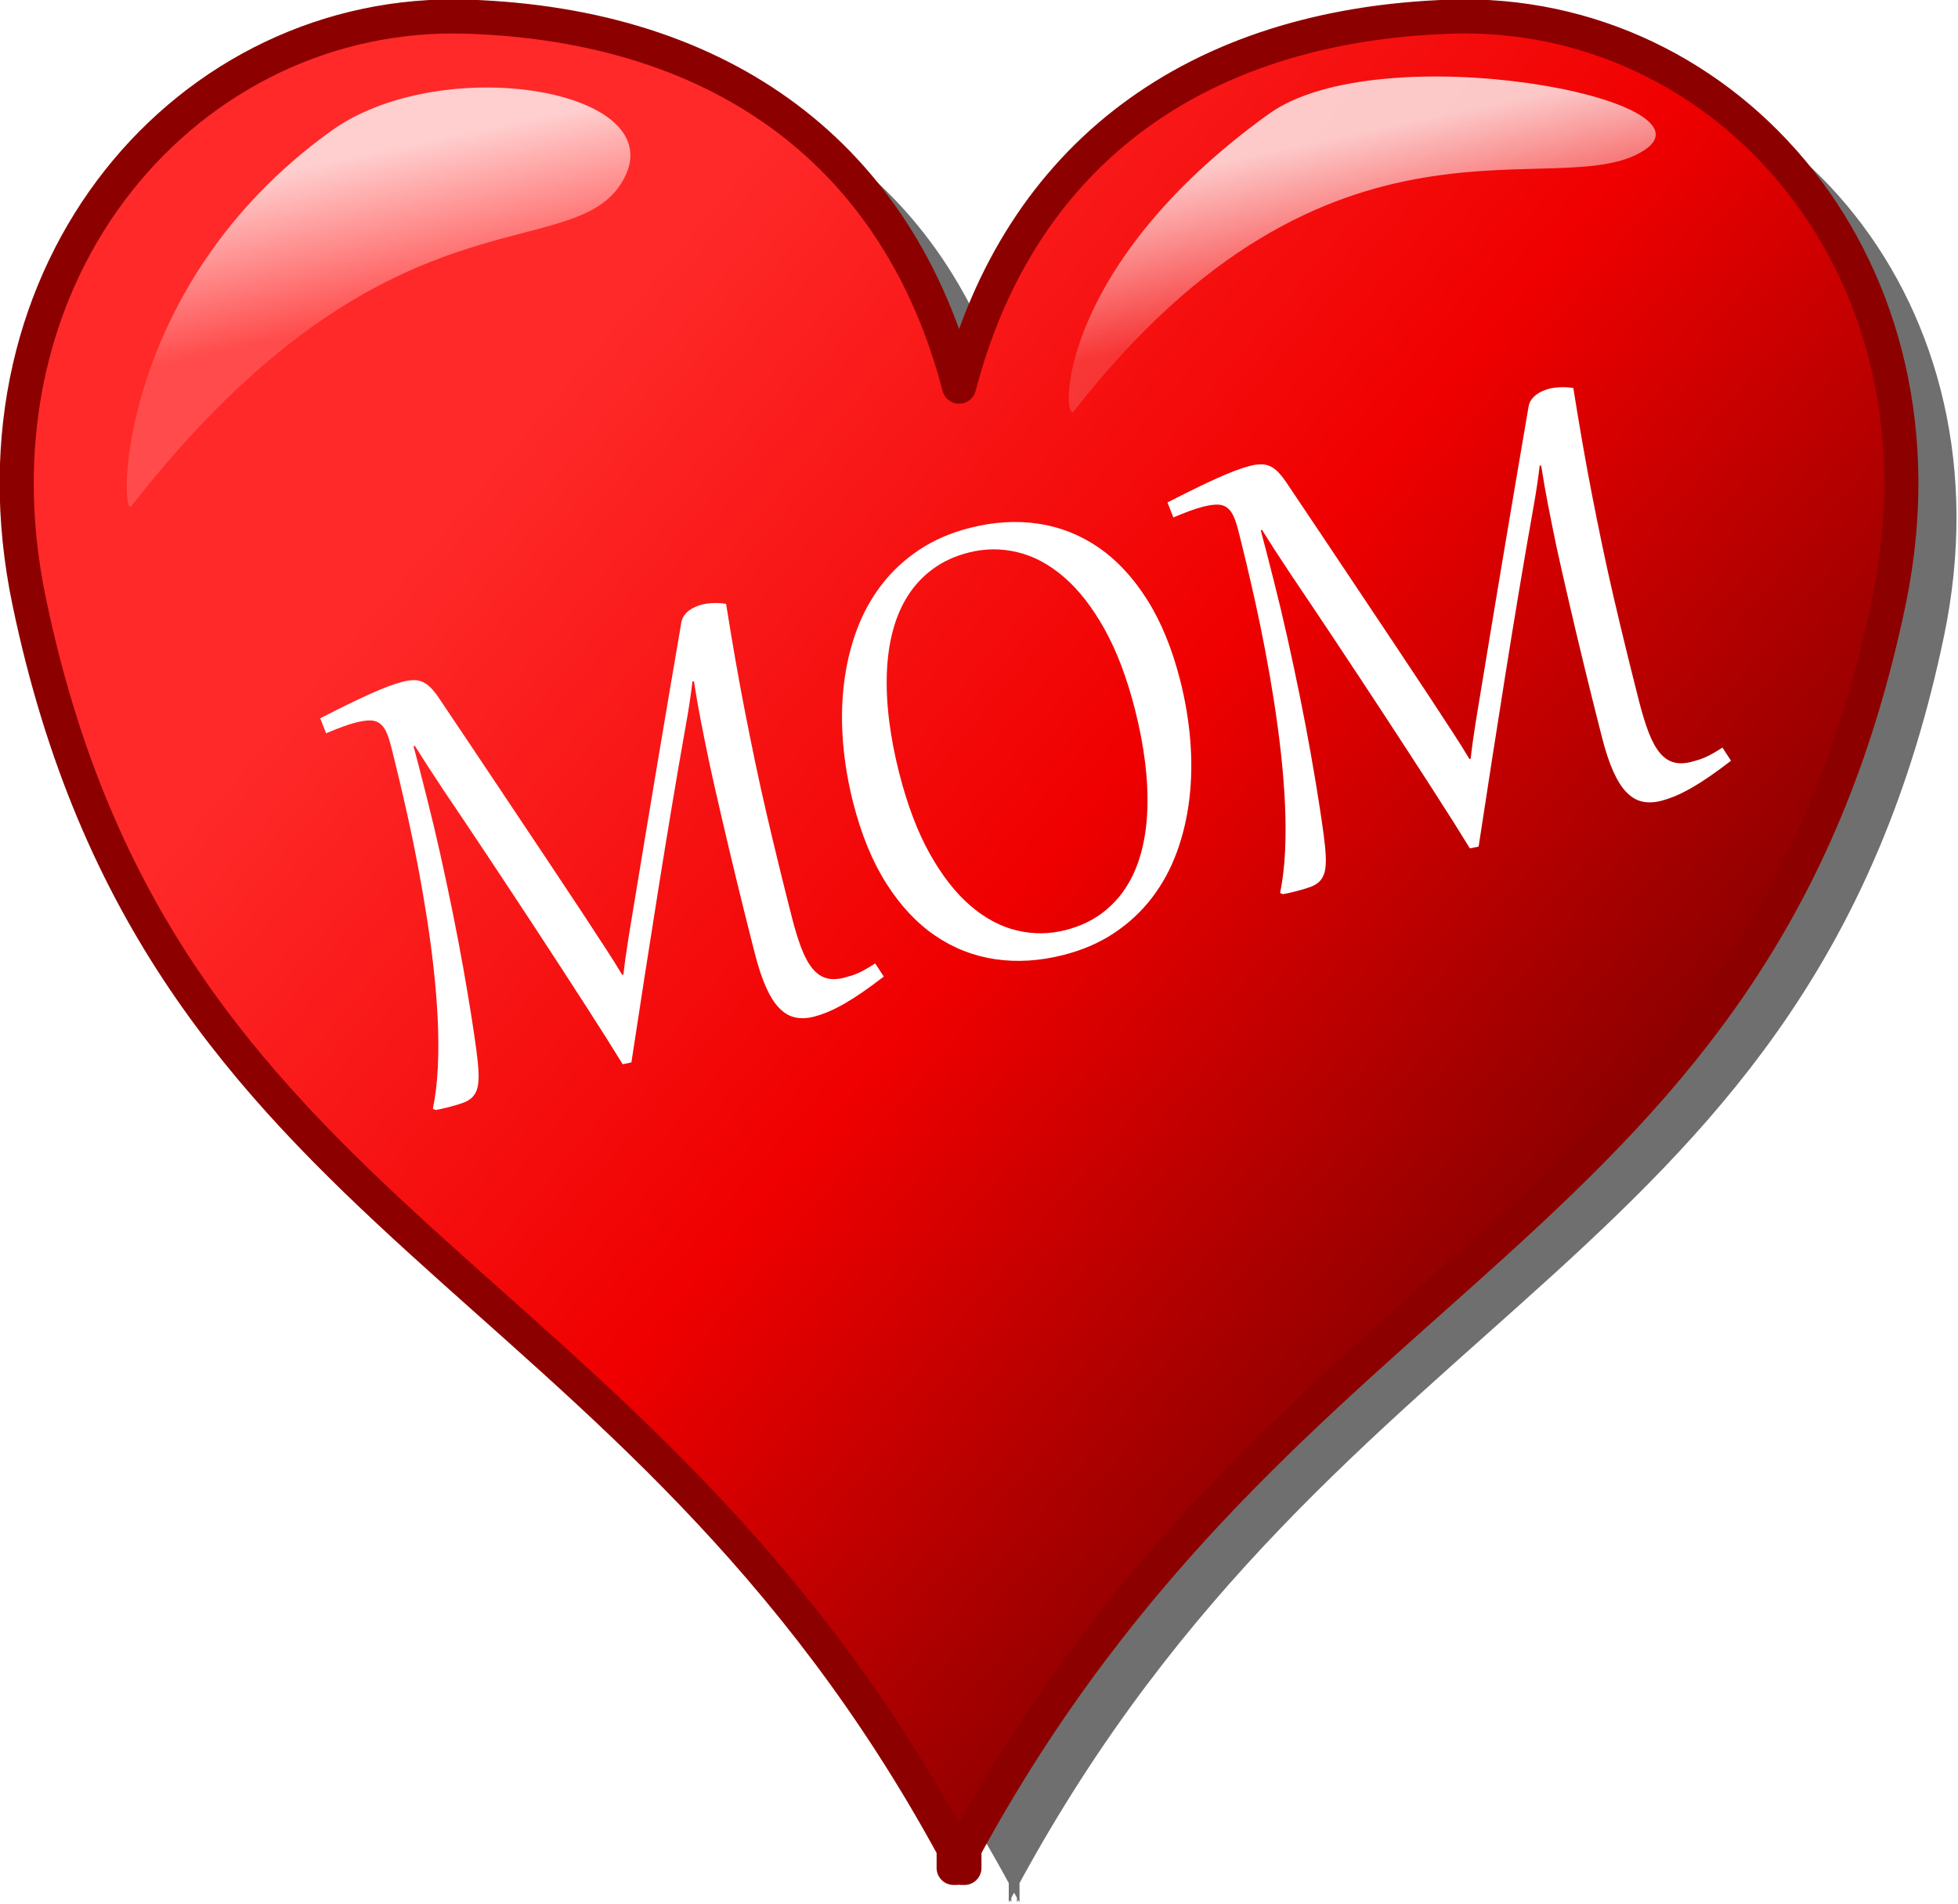 <?xml version="1.0" encoding="UTF-8"?>
<svg version="1.1" viewBox="0 0 539.17 524.36" xmlns="http://www.w3.org/2000/svg" xmlns:xlink="http://www.w3.org/1999/xlink">
<defs>
<linearGradient id="c" x1="273.75" x2="578.82" y1="436.17" y2="691.74" gradientUnits="userSpaceOnUse">
<stop stop-color="#ff2929" offset="0"/>
<stop stop-color="#f00000" offset=".5"/>
<stop stop-color="#820000" offset="1"/>
</linearGradient>
<linearGradient id="b" x1="250" x2="260" y1="355.22" y2="402.54" gradientUnits="userSpaceOnUse" xlink:href="#a"/>
<linearGradient id="a">
<stop stop-color="#fff" stop-opacity=".771" offset="0"/>
<stop stop-color="#fff" stop-opacity=".157" offset="1"/>
</linearGradient>
<linearGradient id="d" x1="250" x2="260" y1="355.22" y2="402.54" gradientTransform="translate(292.86 -6.429)" gradientUnits="userSpaceOnUse" xlink:href="#a"/>
<filter id="e" color-interpolation-filters="sRGB">
<feMorphology in="SourceAlpha" operator="dilate" radius="3.6" result="result1"/>
<feGaussianBlur in="result1" result="result0" stdDeviation="3.6"/>
<feDiffuseLighting result="result2" surfaceScale="-5">
<feDistantLight azimuth="225" elevation="45"/>
</feDiffuseLighting>
<feComposite in2="result0" operator="in" result="result91"/>
<feComposite in="SourceGraphic" in2="result91"/>
</filter>
</defs>
<g transform="translate(-104.71 -213.03)">
<g transform="matrix(1.024 0 0 1.024 -8.213 -66.276)">
<g transform="matrix(.917 0 0 .917 2.834 -16.463)" fill-rule="evenodd">
<path d="m270.43 330.39c-81.404-2.714-148.86 73.917-128.56 171.44 38.576 185.36 176.84 192.41 271.12 365.78v5.656c0.124-0.236 0.251-0.453 0.375-0.688 0.124 0.235 0.251 0.452 0.375 0.688v-1.344c0.272-0.513 0.54-0.99 0.812-1.5 0.275 0.514 0.569 0.983 0.844 1.5v1.344c0.124-0.236 0.251-0.453 0.375-0.688 0.124 0.235 0.251 0.452 0.375 0.688v-5.656c94.29-173.37 232.55-180.42 271.13-365.78 20.29-97.52-47.16-174.15-128.57-171.44-75.133 2.505-126.44 40.77-144.12 108.5-17.688-67.733-69.021-106-144.16-108.5z" fill-opacity=".565"/>
<path d="m254.27 320.29c-81.404-2.714-148.86 73.917-128.56 171.44 38.576 185.36 176.84 192.41 271.12 365.78v5.656c0.124-0.236 0.251-0.453 0.375-0.688 0.124 0.235 0.251 0.452 0.375 0.688v-1.344c0.272-0.513 0.54-0.99 0.812-1.5 0.275 0.514 0.569 0.983 0.844 1.5v1.344c0.124-0.236 0.251-0.453 0.375-0.688 0.124 0.235 0.251 0.452 0.375 0.688v-5.656c94.284-173.37 232.55-180.42 271.12-365.78 20.295-97.52-47.158-174.15-128.56-171.44-75.133 2.505-126.44 40.77-144.12 108.5-17.688-67.733-69.021-106-144.16-108.5z" fill="url(#c)" stroke="#8d0000" stroke-linecap="round" stroke-linejoin="round" stroke-width="10"/>
<path d="m155.71 463.79c-3.573 4.58-5-64.286 58.571-110 32.522-23.386 100.36-12.143 85.714 14.286-14.643 26.429-68.681-1.197-144.29 95.714z" fill="url(#b)"/>
<path d="m432.14 435.93c-3.573 4.58-6.429-41.429 57.143-87.143 32.522-23.386 133.21-4.286 110 10.714-25.377 16.398-91.538-20.482-167.14 76.429z" fill="url(#d)"/>
</g>
<g transform="rotate(-14.292)" fill="#fff" filter="url(#e)">
<path d="m205.01 604.69c-2.343 1.009-4.5 1.879-6.468 2.612-1.969 0.732-3.8 1.334-5.492 1.806-1.692 0.472-3.271 0.822-4.735 1.05-1.465 0.228-2.88 0.342-4.247 0.342-1.855-1e-5 -3.482-0.35-4.882-1.05-1.4-0.7-2.563-1.847-3.49-3.442-0.928-1.595-1.619-3.694-2.075-6.298-0.456-2.604-0.684-5.826-0.683-9.666v-4.296c-1e-4 -2.018 8e-3 -4.353 0.024-7.005 0.016-2.652 0.041-5.468 0.073-8.446 0.033-2.978 0.073-6.013 0.122-9.105 0.049-3.092 0.106-6.078 0.171-8.958 0.065-2.88 0.13-5.573 0.195-8.079 0.065-2.506 0.13-4.638 0.195-6.395 0.163-3.808 0.35-7.607 0.561-11.399 0.211-3.792 0.496-7.51 0.854-11.155l-0.391-0.146c-0.553 1.465-1.221 3.133-2.002 5.004-0.781 1.871-1.774 4.125-2.978 6.761-2.864 6.314-5.785 12.856-8.763 19.625-2.978 6.769-5.989 13.677-9.031 20.723-3.043 7.046-6.111 14.19-9.202 21.431-3.092 7.241-6.167 14.475-9.227 21.7l-2.392-0.098c-0.684-2.213-1.513-4.825-2.49-7.835-0.976-3.01-2.05-6.265-3.222-9.764-1.172-3.499-2.417-7.193-3.735-11.082-1.318-3.889-2.661-7.827-4.027-11.814-1.367-3.987-2.742-7.965-4.125-11.936s-2.718-7.795-4.003-11.472c-1.286-3.678-2.506-7.136-3.661-10.374-1.155-3.238-2.189-6.127-3.1-8.665-1.042-2.962-1.945-5.582-2.709-7.86-0.765-2.278-1.424-4.296-1.977-6.053l-0.342 0.146c-2.5e-5 0.976 0.008 1.945 0.024 2.905 0.016 0.96 0.024 1.994 0.024 3.1v8.055c-2.4e-5 5.175-0.081 10.455-0.244 15.842-0.163 5.386-0.374 10.691-0.635 15.915-0.26 5.224-0.57 10.276-0.928 15.158-0.358 4.882-0.732 9.389-1.123 13.523-0.325 3.417-0.627 6.322-0.903 8.714-0.277 2.392-0.586 4.402-0.928 6.029-0.342 1.627-0.757 2.905-1.245 3.832-0.488 0.928-1.098 1.635-1.831 2.124-0.732 0.488-1.627 0.797-2.685 0.928-1.058 0.13-2.319 0.195-3.783 0.195h-1.465c-0.293 0-0.651-8e-3 -1.074-0.024-0.423-0.016-0.944-0.041-1.562-0.073l-0.683-0.488c1.53-3.157 2.888-6.68 4.076-10.569 1.188-3.889 2.229-8.014 3.124-12.375 0.895-4.361 1.668-8.877 2.319-13.547 0.651-4.67 1.196-9.332 1.635-13.986 0.439-4.654 0.797-9.243 1.074-13.767 0.277-4.524 0.48-8.82 0.61-12.888 0.13-4.068 0.22-7.827 0.269-11.277 0.049-3.45 0.073-6.46 0.073-9.031-1.9e-5 -1.66-0.114-3.027-0.342-4.101-0.228-1.074-0.627-1.928-1.196-2.563-0.57-0.635-1.351-1.074-2.343-1.318-0.993-0.244-2.27-0.366-3.832-0.366-1.074 1e-4 -2.311 0.073-3.71 0.22-1.399 0.147-2.945 0.35-4.638 0.61l-0.537-4.296c5.956-1.367 10.854-2.384 14.694-3.051 3.84-0.667 6.9-1.001 9.178-1.001 1.172 1.2e-4 2.18 0.106 3.027 0.317 0.846 0.212 1.587 0.57 2.221 1.074 0.635 0.505 1.196 1.172 1.684 2.002 0.488 0.83 0.96 1.863 1.416 3.1 1.725 4.817 3.547 9.943 5.468 15.378s3.881 10.984 5.883 16.647c2.002 5.663 4.003 11.334 6.005 17.013 2.002 5.679 3.93 11.188 5.785 16.525 0.716 2.115 1.375 4.044 1.977 5.785 0.602 1.741 1.155 3.352 1.66 4.833 0.504 1.481 0.976 2.897 1.416 4.247 0.439 1.351 0.854 2.693 1.245 4.027h0.342c0.521-1.399 1.058-2.775 1.611-4.125 0.553-1.351 1.139-2.75 1.758-4.198 0.618-1.448 1.294-3.002 2.026-4.662 0.732-1.66 1.554-3.531 2.465-5.614 2.278-5.207 4.646-10.61 7.103-16.208 2.457-5.598 4.979-11.326 7.567-17.184 2.587-5.858 5.215-11.798 7.884-17.819 2.669-6.021 5.354-12.058 8.055-18.112 0.293-0.651 0.691-1.188 1.196-1.611 0.504-0.423 1.058-0.757 1.66-1.001 0.602-0.244 1.228-0.415 1.879-0.513 0.651-0.098 1.253-0.146 1.806-0.146 0.944 1.2e-4 1.977 0.122 3.1 0.366 1.123 0.244 2.205 0.594 3.246 1.05-0.488 5.338-0.92 10.447-1.294 15.329-0.374 4.882-0.692 9.634-0.952 14.255-0.26 4.622-0.488 9.186-0.683 13.694-0.195 4.508-0.342 9.056-0.439 13.645-0.098 4.589-0.171 9.275-0.22 14.06-0.049 4.784-0.073 9.78-0.073 14.987-1.1e-4 3.45 0.146 6.395 0.439 8.836 0.293 2.441 0.805 4.434 1.538 5.98 0.732 1.546 1.717 2.677 2.954 3.393 1.237 0.716 2.783 1.074 4.638 1.074 0.683 1e-5 1.342-0.016 1.977-0.049 0.635-0.033 1.294-0.106 1.977-0.22 0.683-0.114 1.44-0.285 2.27-0.513 0.83-0.228 1.782-0.521 2.856-0.879z"/>
<path d="m253.24 610.99c-6.542 0-12.546-1.139-18.014-3.417-5.468-2.278-10.179-5.663-14.133-10.154-3.954-4.491-7.03-10.081-9.227-16.769-2.197-6.688-3.295-14.458-3.295-23.311-1e-5 -5.598 0.456-11.065 1.367-16.403 0.911-5.337 2.278-10.374 4.101-15.109 1.823-4.735 4.084-9.08 6.786-13.034 2.701-3.954 5.858-7.363 9.471-10.227 3.612-2.864 7.664-5.093 12.156-6.688 4.491-1.595 9.422-2.392 14.792-2.392 6.542 1.1e-4 12.546 1.139 18.014 3.417 5.468 2.278 10.179 5.663 14.133 10.154 3.954 4.491 7.03 10.089 9.227 16.794 2.197 6.705 3.295 14.467 3.295 23.286-1e-4 5.598-0.456 11.066-1.367 16.403-0.911 5.338-2.278 10.374-4.101 15.109-1.823 4.735-4.085 9.08-6.786 13.034-2.701 3.954-5.858 7.363-9.471 10.227-3.613 2.864-7.665 5.093-12.156 6.688s-9.422 2.392-14.792 2.392zm2.197-6.346c3.775 0 7.209-0.618 10.301-1.855 3.092-1.237 5.85-2.978 8.275-5.224 2.425-2.246 4.532-4.963 6.322-8.153 1.79-3.189 3.263-6.745 4.418-10.667 1.155-3.922 2.018-8.145 2.587-12.668 0.569-4.524 0.854-9.275 0.854-14.255-9e-5 -8.852-0.871-16.541-2.612-23.067-1.741-6.525-4.109-11.928-7.103-16.208-2.994-4.28-6.485-7.469-10.472-9.568-3.987-2.099-8.226-3.149-12.717-3.149-3.775 1.1e-4 -7.209 0.618-10.301 1.855-3.092 1.237-5.85 2.978-8.275 5.224-2.425 2.246-4.532 4.963-6.322 8.153-1.79 3.19-3.263 6.745-4.418 10.667s-2.018 8.153-2.587 12.693c-0.57 4.54-0.854 9.284-0.854 14.231-2e-5 8.852 0.871 16.541 2.612 23.067 1.741 6.525 4.109 11.928 7.103 16.208 2.994 4.28 6.485 7.469 10.472 9.568 3.987 2.099 8.226 3.149 12.717 3.149z"/>
<path d="m440.12 604.69c-2.343 1.009-4.5 1.879-6.468 2.612-1.969 0.732-3.8 1.334-5.492 1.806-1.692 0.472-3.271 0.822-4.735 1.05-1.465 0.228-2.88 0.342-4.247 0.342-1.855-1e-5 -3.482-0.35-4.882-1.05-1.4-0.7-2.563-1.847-3.49-3.442-0.928-1.595-1.619-3.694-2.075-6.298-0.456-2.604-0.684-5.826-0.683-9.666v-4.296c-9e-5 -2.018 8e-3 -4.353 0.024-7.005 0.016-2.652 0.041-5.468 0.073-8.446 0.032-2.978 0.073-6.013 0.122-9.105 0.049-3.092 0.106-6.078 0.171-8.958 0.065-2.88 0.13-5.573 0.195-8.079 0.065-2.506 0.13-4.638 0.195-6.395 0.163-3.808 0.35-7.607 0.561-11.399 0.211-3.792 0.496-7.51 0.854-11.155l-0.391-0.146c-0.553 1.465-1.221 3.133-2.002 5.004-0.781 1.871-1.774 4.125-2.978 6.761-2.864 6.314-5.785 12.856-8.763 19.625-2.978 6.769-5.989 13.677-9.031 20.723-3.043 7.046-6.111 14.19-9.202 21.431-3.092 7.241-6.167 14.475-9.227 21.7l-2.392-0.098c-0.684-2.213-1.513-4.825-2.49-7.835-0.976-3.01-2.05-6.265-3.222-9.764-1.172-3.499-2.417-7.193-3.735-11.082-1.318-3.889-2.661-7.827-4.027-11.814-1.367-3.987-2.742-7.965-4.125-11.936s-2.718-7.795-4.003-11.472c-1.286-3.678-2.506-7.136-3.661-10.374-1.155-3.238-2.189-6.127-3.1-8.665-1.042-2.962-1.945-5.582-2.709-7.86-0.765-2.278-1.424-4.296-1.977-6.053l-0.342 0.146c-3e-5 0.976 8e-3 1.945 0.024 2.905 0.016 0.96 0.024 1.994 0.024 3.1v8.055c-3e-5 5.175-0.081 10.455-0.244 15.842-0.163 5.386-0.374 10.691-0.635 15.915-0.26 5.224-0.57 10.276-0.928 15.158-0.358 4.882-0.732 9.389-1.123 13.523-0.325 3.417-0.627 6.322-0.903 8.714-0.277 2.392-0.586 4.402-0.928 6.029-0.342 1.627-0.757 2.905-1.245 3.832-0.488 0.928-1.098 1.635-1.831 2.124-0.732 0.488-1.627 0.797-2.685 0.928-1.058 0.13-2.319 0.195-3.783 0.195h-1.465c-0.293 0-0.651-8e-3 -1.074-0.024-0.423-0.016-0.944-0.041-1.562-0.073l-0.683-0.488c1.53-3.157 2.888-6.68 4.076-10.569 1.188-3.889 2.229-8.014 3.124-12.375 0.895-4.361 1.668-8.877 2.319-13.547s1.196-9.332 1.635-13.986c0.439-4.654 0.797-9.243 1.074-13.767 0.277-4.524 0.48-8.82 0.61-12.888 0.13-4.068 0.22-7.827 0.269-11.277 0.049-3.45 0.073-6.46 0.073-9.031-2e-5 -1.66-0.114-3.027-0.342-4.101-0.228-1.074-0.627-1.928-1.196-2.563-0.57-0.635-1.351-1.074-2.343-1.318-0.993-0.244-2.27-0.366-3.832-0.366-1.074 1e-4 -2.311 0.073-3.71 0.22-1.399 0.147-2.945 0.35-4.638 0.61l-0.537-4.296c5.956-1.367 10.854-2.384 14.694-3.051 3.84-0.667 6.9-1.001 9.178-1.001 1.172 1.2e-4 2.18 0.106 3.027 0.317 0.846 0.212 1.587 0.57 2.221 1.074 0.635 0.505 1.196 1.172 1.684 2.002 0.488 0.83 0.96 1.863 1.416 3.1 1.725 4.817 3.547 9.943 5.468 15.378s3.881 10.984 5.883 16.647c2.002 5.663 4.003 11.334 6.005 17.013 2.002 5.679 3.93 11.188 5.785 16.525 0.716 2.115 1.375 4.044 1.977 5.785 0.602 1.741 1.155 3.352 1.66 4.833 0.504 1.481 0.976 2.897 1.416 4.247 0.439 1.351 0.854 2.693 1.245 4.027h0.342c0.521-1.399 1.058-2.775 1.611-4.125 0.553-1.351 1.139-2.75 1.758-4.198 0.618-1.448 1.294-3.002 2.026-4.662 0.732-1.66 1.554-3.531 2.465-5.614 2.278-5.207 4.646-10.61 7.103-16.208 2.457-5.598 4.979-11.326 7.567-17.184 2.587-5.858 5.215-11.798 7.884-17.819 2.669-6.021 5.354-12.058 8.055-18.112 0.293-0.651 0.691-1.188 1.196-1.611 0.504-0.423 1.058-0.757 1.66-1.001 0.602-0.244 1.228-0.415 1.879-0.513 0.651-0.098 1.253-0.146 1.806-0.146 0.944 1.2e-4 1.977 0.122 3.1 0.366 1.123 0.244 2.205 0.594 3.246 1.05-0.488 5.338-0.92 10.447-1.294 15.329-0.374 4.882-0.692 9.634-0.952 14.255-0.26 4.622-0.488 9.186-0.683 13.694-0.195 4.508-0.342 9.056-0.439 13.645-0.098 4.589-0.171 9.275-0.22 14.06-0.049 4.784-0.073 9.78-0.073 14.987-1.1e-4 3.45 0.146 6.395 0.439 8.836 0.293 2.441 0.805 4.434 1.538 5.98 0.732 1.546 1.717 2.677 2.954 3.393 1.237 0.716 2.783 1.074 4.638 1.074 0.683 1e-5 1.342-0.016 1.977-0.049 0.635-0.033 1.294-0.106 1.977-0.22 0.683-0.114 1.44-0.285 2.27-0.513 0.83-0.228 1.782-0.521 2.856-0.879z"/>
</g>
</g>
</g>
</svg>
